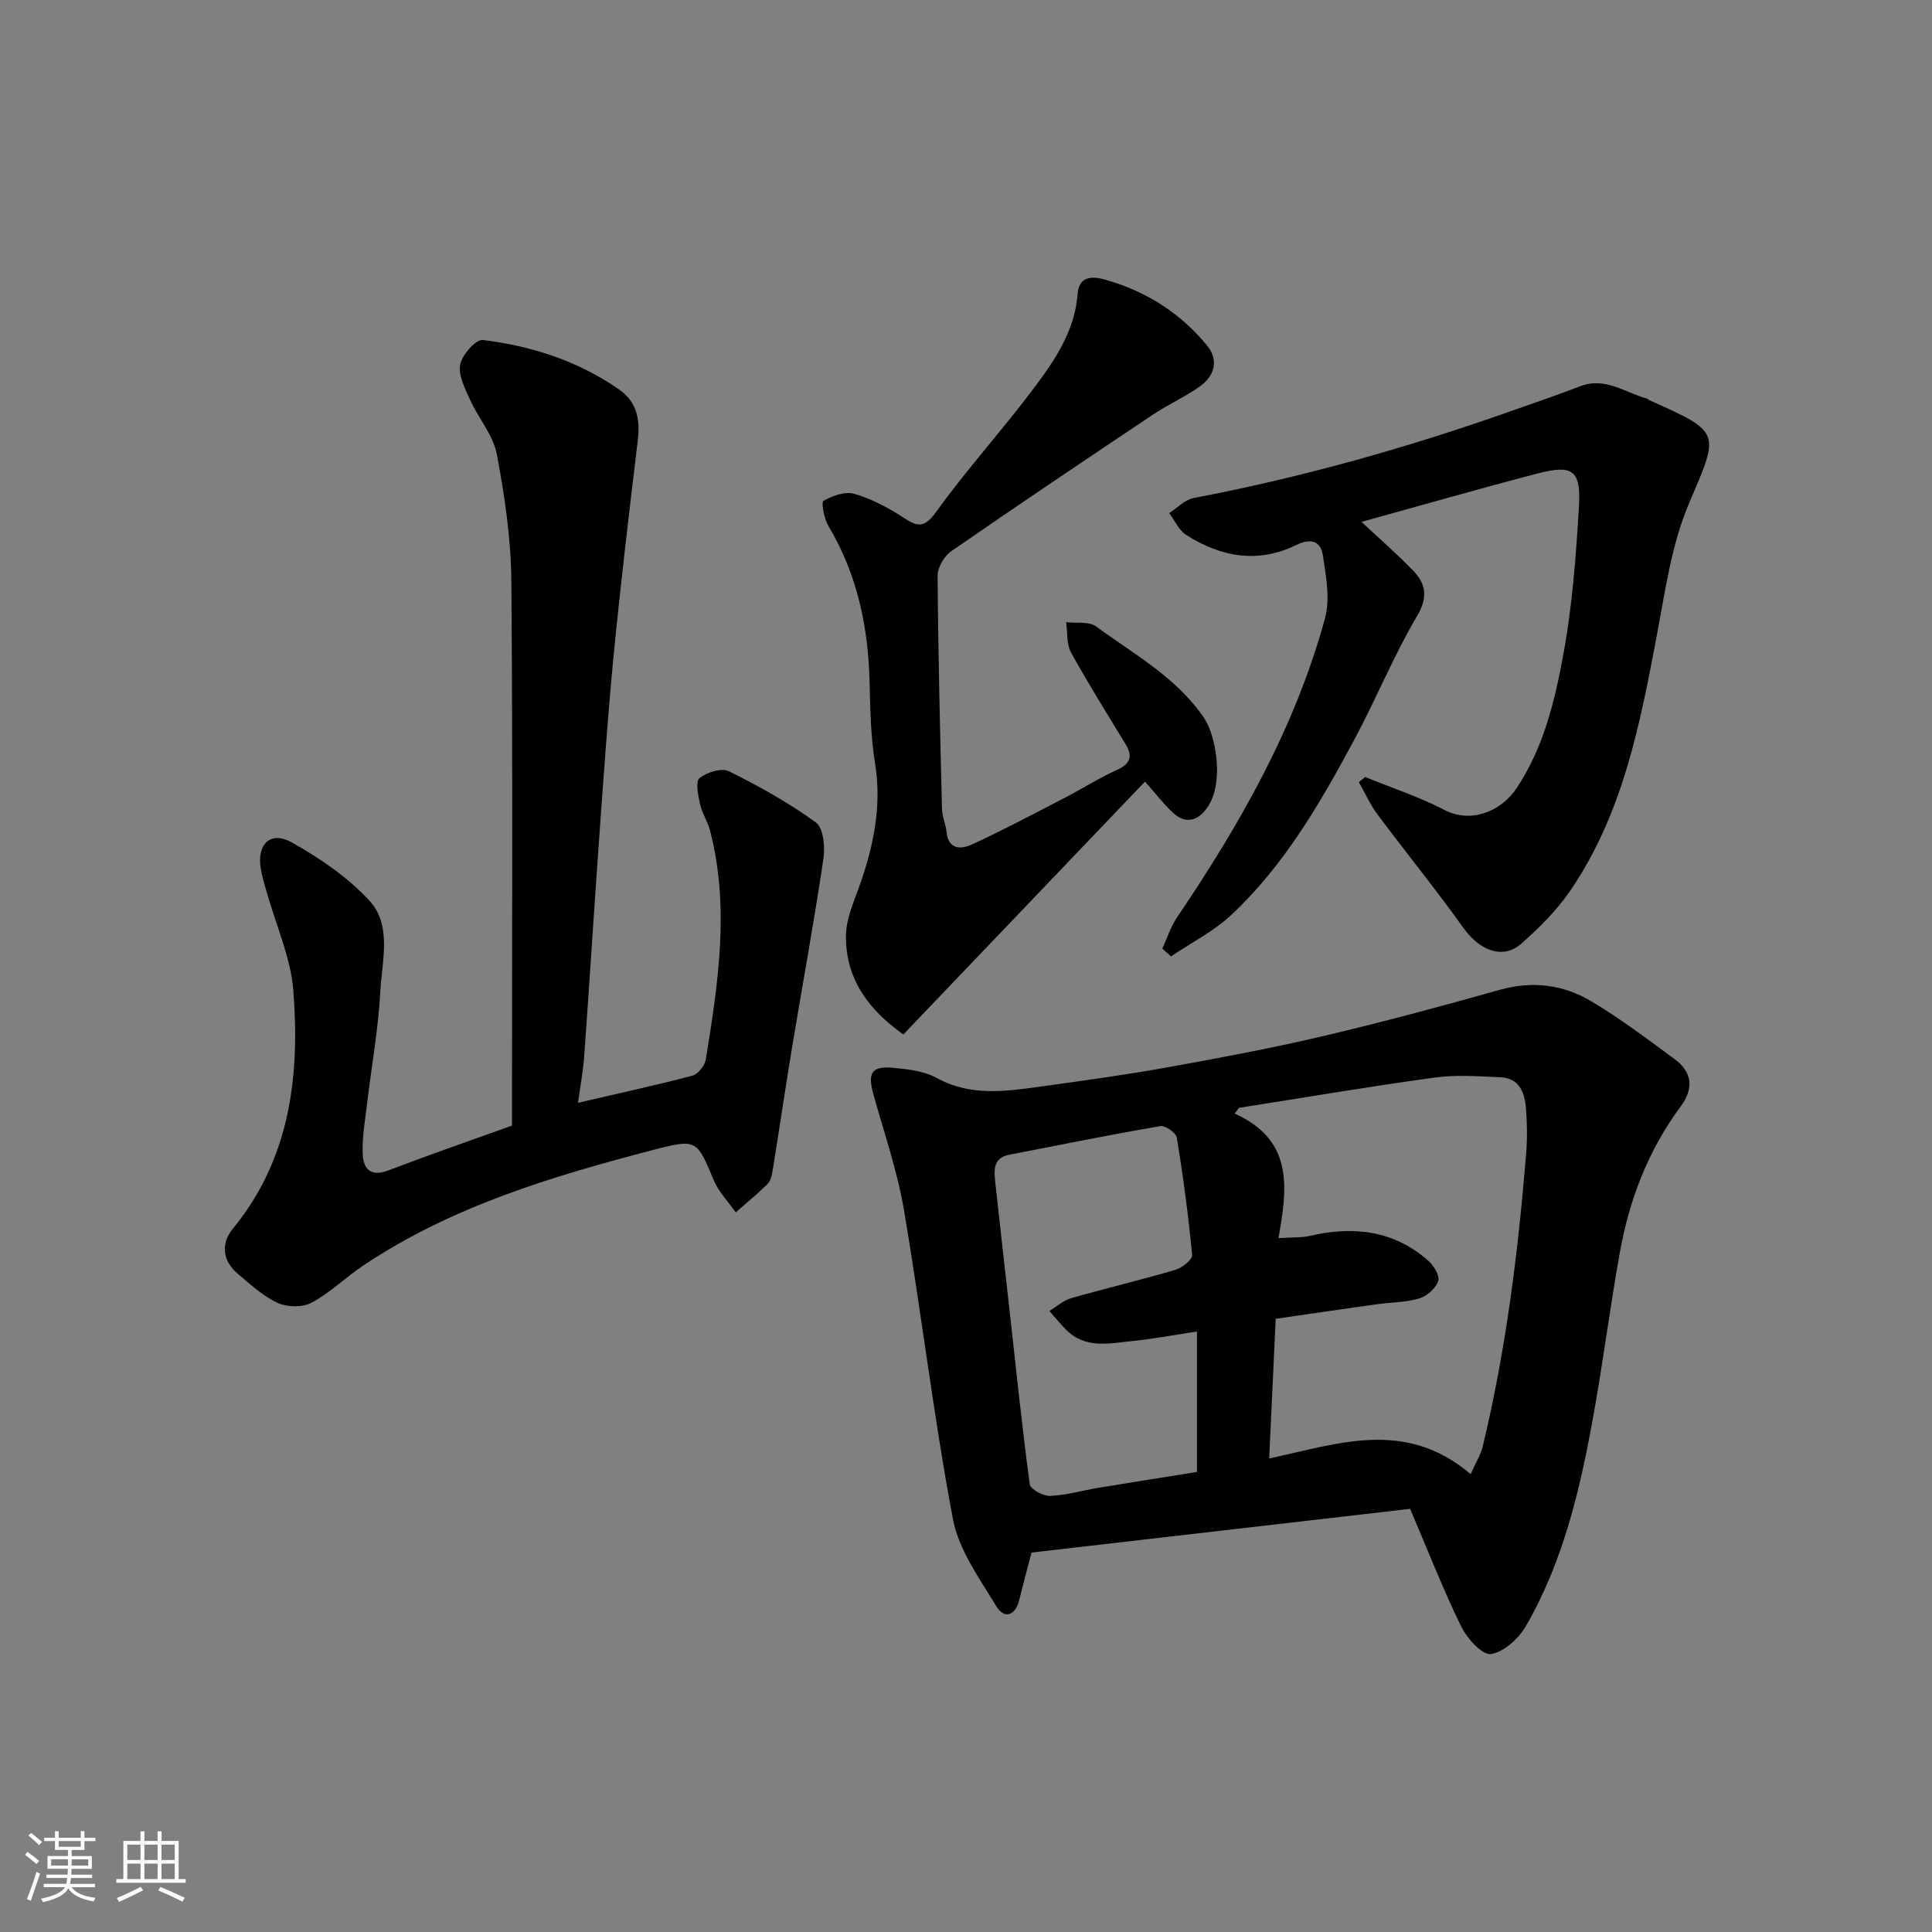<svg enable-background="new 0 0 400 400" viewBox="0 0 400 400" xmlns="http://www.w3.org/2000/svg"><rect x="0" y="0" width="400" height="400" fill="#808080" stroke="none"/><path d="m5.17 384 .55-.58c.85.61 1.65 1.24 2.4 1.87l-.59.64c-.83-.73-1.62-1.38-2.36-1.93m1.22 9.53-.82-.34c.71-1.76 1.37-3.64 1.98-5.63.24.13.5.25.76.36-.6 1.67-1.24 3.54-1.92 5.61m-.5-13.5.57-.54c.56.44 1.31 1.06 2.26 1.87l-.64.64c-.68-.66-1.41-1.32-2.19-1.97m3.25.46h2.24v-1.36h.77v1.36h4.57v-1.36h.76v1.36h2.28v.69h-2.28v1.84h-2.64v1.26h4.18v2.64h-4.21c0 .45-.02.86-.05 1.21h4.32v.69h-4.38c-.04.34-.1.75-.19 1.22h5.15v.69h-4.82c.87 1.19 2.51 1.92 4.93 2.19-.17.31-.3.57-.37.76-2.77-.49-4.52-1.41-5.26-2.76-.56 1.26-2.3 2.23-5.24 2.9-.12-.24-.26-.48-.43-.72 2.73-.55 4.38-1.34 4.96-2.38h-4.38v-.69h4.65c.1-.38.17-.79.21-1.22h-4.32v-.69h4.4c.03-.34.05-.75.05-1.21h-4.2v-2.64h4.23v-1.26h-2.69v-1.84h-2.24zm1.46 4.46v1.29h3.45c.01-.4.02-.57.01-.53v-.32-.45h-3.46zm1.55-2.59h4.57v-1.19h-4.57zm6.11 2.59h-3.42v.77c-.01.19-.01.37-.02.53h3.44z" fill="#fafafa"/><path d="m32.63 379.16h.82v1.98h3.54v7.89h1.46v.78h-14.37v-.78h1.46v-7.89h3.54v-1.98h.82v1.98h2.73zm-3.49 11.48.5.73c-1.61.82-3.28 1.63-5 2.41-.13-.27-.28-.55-.44-.82 1.75-.72 3.4-1.49 4.94-2.32m-2.78-5.55h2.73v-3.18h-2.73zm0 3.95h2.73v-3.2h-2.73zm3.54-3.95h2.73v-3.18h-2.73zm0 3.95h2.73v-3.2h-2.73zm7.89 4.68c-1.84-.92-3.51-1.7-5.02-2.32l.45-.73c1.89.8 3.57 1.55 5.04 2.23zm-1.62-11.81h-2.73v3.18h2.73zm-2.73 7.13h2.73v-3.2h-2.73z" fill="#fafafa"/><g fill="#000001"><path d="m291.95 312.39c-26.05 3.01-52.25 6.03-78.38 9.05-.85 3.25-1.74 6.51-2.54 9.8-.82 3.35-3.14 3.99-4.74 1.34-3.49-5.77-7.8-11.7-9-18.09-3.99-21.16-6.51-42.6-10.11-63.84-1.38-8.14-4.12-16.05-6.34-24.03-1.25-4.51-.4-5.96 4.12-5.54 3.05.28 6.37.67 8.97 2.1 7.06 3.87 14.31 2.78 21.61 1.77 8.74-1.21 17.48-2.41 26.16-3.97 10.73-1.93 21.47-3.94 32.08-6.43 12.32-2.89 24.56-6.19 36.75-9.62 6.76-1.9 13.12-1.08 18.91 2.36 6.01 3.58 11.63 7.84 17.28 11.99 3.68 2.7 3.96 6.16 1.26 9.78-6.73 9.05-10.65 19.32-12.62 30.3-1.99 11.09-3.41 22.27-5.4 33.36-2.73 15.27-6.2 30.38-14.05 43.96-1.5 2.59-4.58 5.4-7.25 5.77-1.79.25-4.93-3.24-6.14-5.71-3.71-7.58-6.78-15.48-10.57-24.35zm12.53-7.19c1.15-2.57 2.1-4.05 2.49-5.67 4.8-19.91 7.33-40.16 8.99-60.54.26-3.14.23-6.34-.02-9.48-.26-3.26-1.34-6.32-5.32-6.48-4.51-.18-9.1-.55-13.53.06-13.55 1.86-27.04 4.15-40.55 6.27-.3.4-.61.8-.91 1.2 12.54 5.61 10.77 15.95 9.07 25.78 2.67-.18 4.7-.05 6.6-.49 8.96-2.06 17.27-1.11 24.39 5.15 1.14 1 2.44 3.13 2.08 4.21-.51 1.51-2.32 3.13-3.9 3.61-2.78.84-5.82.79-8.74 1.2-7.03.98-14.06 2.02-21.01 3.02-.47 10.1-.9 19.39-1.35 28.92 14.5-3.1 28.17-8.23 41.71 3.24zm-56.66-29.53c-4.72.72-8.9 1.52-13.11 1.94-4.85.48-9.95 1.81-14.04-2.36-1.2-1.22-2.28-2.55-3.41-3.83 1.49-.9 2.87-2.17 4.48-2.63 7.18-2.06 14.46-3.78 21.63-5.89 1.39-.41 3.54-2.13 3.45-3.07-.77-8.13-1.85-16.23-3.17-24.29-.16-1-2.4-2.57-3.43-2.39-10.43 1.79-20.81 3.9-31.21 5.91-3.44.66-3.22 3.2-2.95 5.73.96 8.8 1.96 17.59 2.94 26.38 1.34 12.06 2.59 24.13 4.2 36.15.14 1.02 2.79 2.45 4.22 2.39 3.38-.15 6.72-1.13 10.09-1.69 6.83-1.13 13.67-2.2 20.31-3.27 0-9.89 0-19.02 0-29.08z"/><path d="m106 233.04c0-37.52.18-75.12-.13-112.71-.07-8.78-1.38-17.63-3.01-26.28-.75-3.98-3.82-7.47-5.56-11.32-1.04-2.31-2.45-5.04-2.02-7.26.39-2.01 3.26-5.25 4.68-5.08 10.09 1.24 19.66 4.32 28.15 10.2 3.86 2.67 4.45 6.34 3.92 10.7-1.78 14.81-3.54 29.63-4.99 44.47-1.24 12.78-2.11 25.6-3.03 38.41-1.07 14.8-1.98 29.61-3.05 44.41-.23 3.25-.84 6.47-1.29 9.74 8.23-1.91 15.99-3.59 23.66-5.61 1.18-.31 2.6-2.09 2.8-3.37 2.56-15.75 4.99-31.54.87-47.41-.49-1.88-1.66-3.59-2.07-5.48-.39-1.79-.97-4.64-.1-5.35 1.5-1.22 4.57-2.17 6.08-1.42 6.25 3.09 12.4 6.52 18.02 10.61 1.56 1.13 1.92 5.06 1.55 7.51-1.94 13.05-4.33 26.04-6.49 39.06-1.41 8.52-2.66 17.07-4.04 25.6-.15.94-.43 2.07-1.06 2.69-2.08 2.06-4.36 3.92-6.56 5.86-1.54-2.19-3.51-4.2-4.53-6.61-3.53-8.39-3.47-8.69-12.49-6.34-21.01 5.48-41.77 11.7-60.09 23.94-3.66 2.45-6.86 5.65-10.71 7.71-1.88 1.01-5.09.94-7.08.02-3.04-1.41-5.65-3.86-8.26-6.07-3.17-2.68-3.41-6.28-1-9.22 11.91-14.5 13.92-31.61 12.57-49.25-.54-6.99-3.65-13.77-5.57-20.66-.44-1.56-.92-3.11-1.18-4.7-.85-5.11 2.04-7.89 6.49-5.38 5.78 3.26 11.54 7.17 15.99 12.01 4.72 5.13 2.62 12.39 2.28 18.7-.42 7.83-1.83 15.61-2.76 23.41-.41 3.42-1.02 6.87-.9 10.29.1 3 1.54 4.89 5.24 3.49 8.07-3.09 16.21-5.91 25.67-9.31z"/><path d="m282.63 160.87c5.52 2.25 11.23 4.12 16.5 6.86 5.19 2.69 11.5.52 14.89-4.58 5.64-8.5 7.93-18.23 9.7-27.92 1.82-9.98 2.58-20.19 3.18-30.33.44-7.58-1.28-8.77-8.61-6.86-12.25 3.2-24.43 6.7-36.4 10.01 3.52 3.29 7.15 6.47 10.52 9.91 2.77 2.82 3.36 5.54.96 9.61-4.81 8.16-8.4 17.02-12.88 25.39-7.05 13.15-14.52 26.11-25.52 36.43-3.66 3.43-8.33 5.78-12.53 8.63-.6-.55-1.2-1.09-1.79-1.64 1-2.16 1.73-4.5 3.04-6.44 13.03-19.26 24.48-39.34 30.64-61.94 1.1-4.03.2-8.76-.45-13.06-.45-2.93-2.5-3.58-5.53-2.09-7.92 3.88-15.62 2.47-22.79-2.12-1.51-.97-2.34-2.97-3.49-4.5 1.68-1.07 3.24-2.77 5.06-3.12 22.43-4.27 44.32-10.43 65.83-18.04 4.73-1.67 9.49-3.28 14.17-5.09 5.23-2.03 9.35 1.34 13.92 2.56.15.04.25.23.4.3 15.15 6.77 14.52 6.6 8.2 21.48-3.56 8.39-4.85 17.83-6.56 26.9-3.52 18.64-7.06 37.25-18.05 53.28-2.77 4.04-6.38 7.62-10.08 10.88-3.81 3.36-8.62 1.44-12.01-3.31-5.69-7.98-11.9-15.6-17.76-23.46-1.52-2.04-2.58-4.44-3.85-6.67.41-.36.85-.71 1.29-1.07z"/><path d="m237.06 161.82c-16.78 17.56-33.4 34.95-50.03 52.35-7.34-5.18-12.02-11.68-11.88-20.54.05-3.43 1.62-6.89 2.8-10.23 2.91-8.23 4.65-16.5 3.22-25.35-.89-5.51-1-11.17-1.13-16.77-.27-11.48-2.54-22.35-8.5-32.34-.91-1.52-1.57-4.93-1.04-5.24 1.83-1.08 4.48-2 6.38-1.46 3.52 1.02 6.93 2.82 10.03 4.84 2.94 1.92 4.36 2.45 6.91-1.1 6.4-8.9 13.83-17.05 20.4-25.84 4.26-5.7 8.29-11.65 8.89-19.27.39-4.87 4.85-3.24 7.06-2.56 7.79 2.41 14.53 6.87 19.73 13.22 2.54 3.1 1.54 6.35-1.58 8.54-3.06 2.15-6.53 3.71-9.64 5.79-13.96 9.33-27.91 18.7-41.72 28.25-1.46 1.01-2.85 3.37-2.84 5.09.11 16.09.51 32.19.91 48.28.04 1.59.77 3.16.94 4.76.39 3.73 3.02 3.63 5.25 2.6 6.39-2.94 12.61-6.24 18.86-9.47 3.77-1.95 7.38-4.24 11.23-6 2.88-1.32 3.2-2.88 1.68-5.38-3.81-6.27-7.72-12.49-11.25-18.91-.96-1.75-.7-4.16-1.01-6.27 2.11.26 4.74-.2 6.23.9 7.87 5.81 16.65 10.52 22.36 18.99 2.36 3.5 4.29 13.4.56 18.6-1.96 2.74-4.43 3.32-7 1-1.91-1.75-3.5-3.88-5.82-6.48z"/></g></svg>